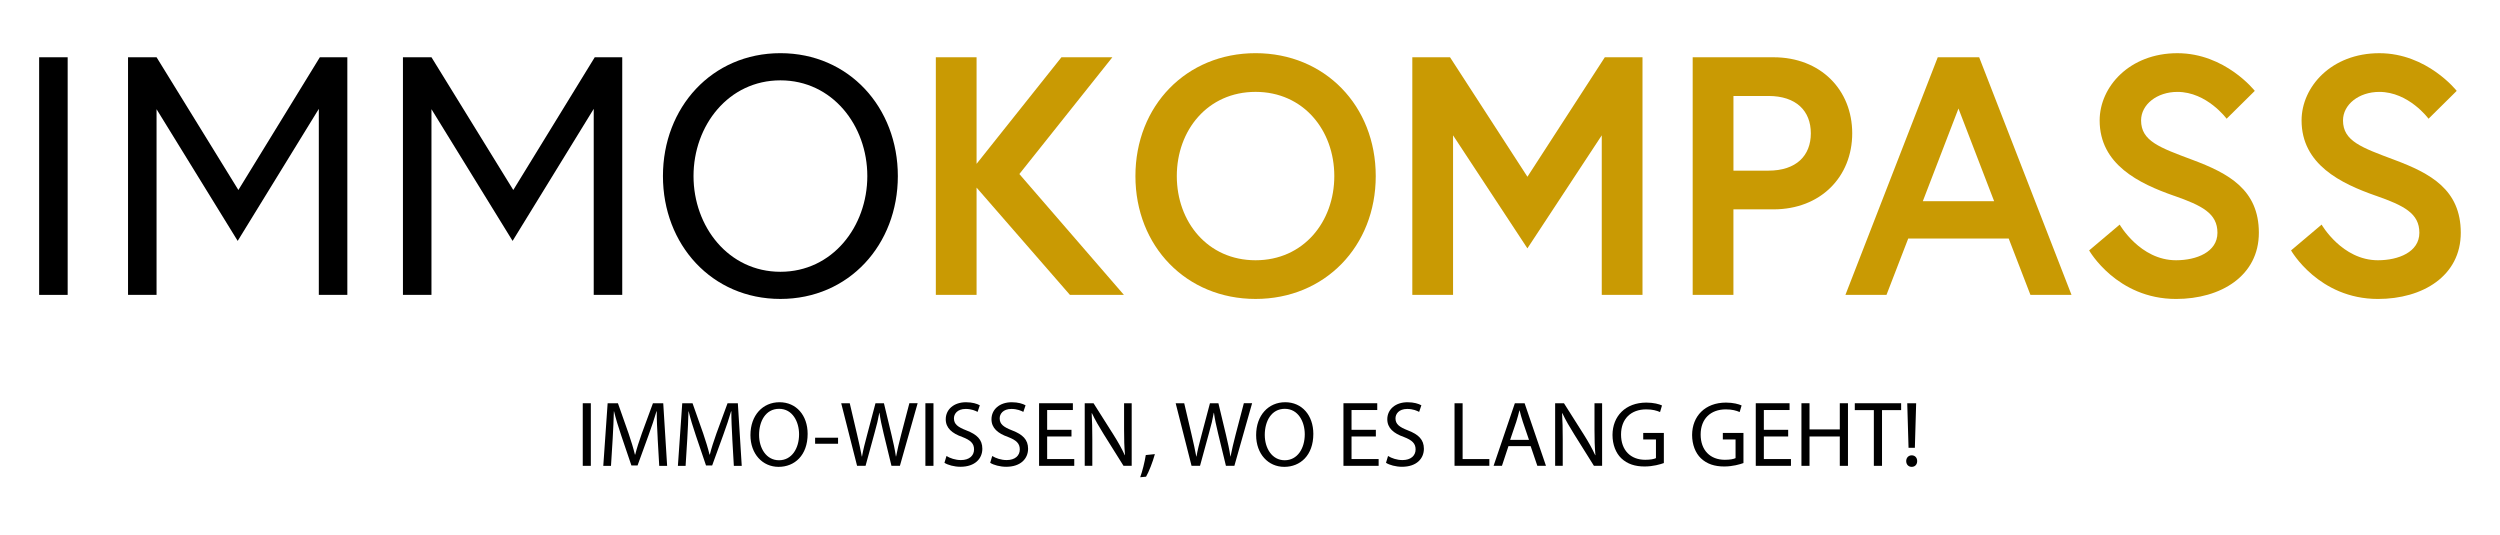 <?xml version="1.0" encoding="UTF-8"?>
<svg id="Ebene_1" xmlns="http://www.w3.org/2000/svg" version="1.1" viewBox="0 0 1080 231.25">
  <!-- Generator: Adobe Illustrator 29.1.0, SVG Export Plug-In . SVG Version: 2.1.0 Build 142)  -->
  <defs>
    <style>
      .st0 {
        fill: #c99a03;
      }
    </style>
  </defs>
  <g>
    <path d="M16.91,24.74h12.32v102.65h-12.32V24.74Z"/>
    <path d="M67.64,24.74l35.34,57.34,35.19-57.34h11.88v102.65h-12.32V47.03l-35.05,57.04-35.05-56.9v80.21h-12.32V24.74h12.32Z"/>
    <path d="M186.4,24.74l35.34,57.34,35.19-57.34h11.88v102.65h-12.32V47.03l-35.05,57.04-35.05-56.9v80.21h-12.32V24.74h12.32Z"/>
    <path d="M387.87,76.06c0,29.62-21.12,53.08-50.74,53.08s-50.74-23.46-50.74-53.08,21.12-53.09,50.74-53.09,50.74,23.46,50.74,53.09ZM374.68,76.06c0-21.85-15.1-41.35-37.54-41.35s-37.54,19.5-37.54,41.35,15.1,41.35,37.54,41.35,37.54-19.5,37.54-41.35Z"/>
    <path class="st0" d="M421.88,70.78l36.66-46.04h22l-40.18,50.44,45.17,52.21h-23.32l-40.33-46.34v46.34h-17.6V24.74h17.6v46.04Z"/>
    <path class="st0" d="M594.32,76.06c0,30.35-22,53.08-51.91,53.08s-51.91-22.73-51.91-53.08,21.99-53.09,51.91-53.09,51.91,22.73,51.91,53.09ZM576.42,76.06c0-19.8-13.35-36.37-34.02-36.37s-34.02,16.57-34.02,36.37,13.35,36.37,34.02,36.37,34.02-16.57,34.02-36.37Z"/>
    <path class="st0" d="M626.41,24.74l33.44,51.62,33.43-51.62h16.28v102.65h-17.6V58.46l-32.12,48.83-32.12-48.83v68.92h-17.6V24.74h16.28Z"/>
    <path class="st0" d="M731.24,24.74h34.9c20.38,0,34.02,14.08,34.02,32.85s-13.64,32.85-34.02,32.85h-17.3v36.95h-17.6V24.74ZM782.28,57.59c0-9.68-6.31-16.13-18.33-16.13h-15.1v32.26h15.1c12.03,0,18.33-6.45,18.33-16.13Z"/>
    <path class="st0" d="M837.11,24.74h17.89l39.89,102.65h-17.74l-9.39-24.34h-43.41l-9.39,24.34h-17.74l39.89-102.65ZM830.66,86.91h30.8l-15.4-40.03-15.4,40.03Z"/>
    <path class="st0" d="M939.16,84.57c-15.1-5.28-32.11-13.49-32.11-32.55,0-14.52,12.9-29.04,33.58-29.04s33.44,16.28,33.44,16.28l-12.17,12.03s-8.5-11.59-21.26-11.59c-8.8,0-15.69,5.43-15.69,12.32,0,8.95,8.07,11.73,22.14,17.01,15.69,5.86,28.74,12.9,28.74,31.53s-16.42,28.59-35.78,28.59c-25.66,0-37.54-20.97-37.54-20.97l13.2-11.15s8.8,15.4,24.34,15.4c8.8,0,17.89-3.52,17.89-11.88s-6.6-11.73-18.77-15.99Z"/>
    <path class="st0" d="M1026.4,84.57c-15.11-5.28-32.12-13.49-32.12-32.55,0-14.52,12.9-29.04,33.58-29.04s33.44,16.28,33.44,16.28l-12.17,12.03s-8.5-11.59-21.26-11.59c-8.8,0-15.69,5.43-15.69,12.32,0,8.95,8.07,11.73,22.14,17.01,15.69,5.86,28.74,12.9,28.74,31.53s-16.42,28.59-35.78,28.59c-25.66,0-37.54-20.97-37.54-20.97l13.2-11.15s8.8,15.4,24.34,15.4c8.8,0,17.89-3.52,17.89-11.88s-6.6-11.73-18.77-15.99Z"/>
  </g>
  <g>
    <path d="M255.24,174.2v27.04h-3.49v-27.04h3.49Z"/>
    <path d="M284.12,189.37c-.2-3.77-.44-8.3-.4-11.67h-.12c-.92,3.17-2.05,6.54-3.41,10.27l-4.77,13.12h-2.65l-4.37-12.88c-1.28-3.81-2.37-7.3-3.13-10.51h-.08c-.08,3.37-.28,7.9-.52,11.96l-.72,11.59h-3.33l1.88-27.04h4.45l4.61,13.08c1.12,3.33,2.05,6.3,2.73,9.11h.12c.68-2.73,1.65-5.69,2.85-9.11l4.81-13.08h4.45l1.68,27.04h-3.41l-.68-11.87Z"/>
    <path d="M316.35,189.37c-.2-3.77-.44-8.3-.4-11.67h-.12c-.92,3.17-2.05,6.54-3.41,10.27l-4.77,13.12h-2.65l-4.37-12.88c-1.28-3.81-2.37-7.3-3.13-10.51h-.08c-.08,3.37-.28,7.9-.52,11.96l-.72,11.59h-3.33l1.88-27.04h4.45l4.61,13.08c1.12,3.33,2.05,6.3,2.73,9.11h.12c.68-2.73,1.65-5.69,2.85-9.11l4.81-13.08h4.45l1.68,27.04h-3.41l-.68-11.87Z"/>
    <path d="M348.9,187.44c0,9.31-5.66,14.24-12.56,14.24s-12.15-5.54-12.15-13.72c0-8.58,5.33-14.2,12.56-14.2s12.15,5.65,12.15,13.68ZM327.92,187.88c0,5.77,3.13,10.95,8.62,10.95s8.66-5.09,8.66-11.23c0-5.37-2.81-10.99-8.62-10.99s-8.66,5.34-8.66,11.27Z"/>
    <path d="M362.04,189.09v2.61h-9.91v-2.61h9.91Z"/>
    <path d="M370.26,201.24l-6.86-27.04h3.69l3.21,13.68c.8,3.37,1.52,6.74,2.01,9.35h.08c.44-2.69,1.28-5.9,2.21-9.39l3.61-13.64h3.65l3.29,13.72c.76,3.21,1.48,6.42,1.88,9.26h.08c.56-2.97,1.32-5.98,2.17-9.35l3.57-13.64h3.57l-7.66,27.04h-3.65l-3.41-14.08c-.84-3.45-1.4-6.1-1.76-8.82h-.08c-.48,2.69-1.08,5.33-2.09,8.82l-3.85,14.08h-3.65Z"/>
    <path d="M403.26,174.2v27.04h-3.49v-27.04h3.49Z"/>
    <path d="M408.87,196.99c1.56.96,3.85,1.76,6.26,1.76,3.57,0,5.66-1.88,5.66-4.61,0-2.53-1.44-3.97-5.09-5.37-4.41-1.56-7.14-3.85-7.14-7.66,0-4.21,3.49-7.34,8.74-7.34,2.77,0,4.77.64,5.98,1.32l-.96,2.85c-.88-.48-2.69-1.28-5.13-1.28-3.69,0-5.09,2.21-5.09,4.05,0,2.53,1.64,3.77,5.37,5.22,4.57,1.76,6.9,3.97,6.9,7.94,0,4.17-3.09,7.78-9.47,7.78-2.61,0-5.45-.76-6.9-1.72l.88-2.93Z"/>
    <path d="M428.63,196.99c1.56.96,3.85,1.76,6.26,1.76,3.57,0,5.66-1.88,5.66-4.61,0-2.53-1.44-3.97-5.09-5.37-4.41-1.56-7.14-3.85-7.14-7.66,0-4.21,3.49-7.34,8.74-7.34,2.77,0,4.77.64,5.98,1.32l-.96,2.85c-.88-.48-2.69-1.28-5.13-1.28-3.69,0-5.09,2.21-5.09,4.05,0,2.53,1.64,3.77,5.37,5.22,4.57,1.76,6.9,3.97,6.9,7.94,0,4.17-3.09,7.78-9.47,7.78-2.61,0-5.45-.76-6.9-1.72l.88-2.93Z"/>
    <path d="M462.88,188.56h-10.51v9.75h11.71v2.93h-15.2v-27.04h14.6v2.93h-11.11v8.55h10.51v2.89Z"/>
    <path d="M468.6,201.24v-27.04h3.81l8.66,13.68c2.01,3.17,3.57,6.02,4.85,8.78l.08-.04c-.32-3.61-.4-6.9-.4-11.11v-11.31h3.29v27.04h-3.53l-8.59-13.72c-1.88-3.01-3.69-6.1-5.05-9.02l-.12.04c.2,3.41.28,6.66.28,11.15v11.55h-3.29Z"/>
    <path d="M492.57,206.17c.88-2.37,1.97-6.66,2.41-9.59l3.93-.4c-.92,3.41-2.69,7.86-3.81,9.75l-2.53.24Z"/>
    <path d="M514.75,201.24l-6.86-27.04h3.69l3.21,13.68c.8,3.37,1.52,6.74,2.01,9.35h.08c.44-2.69,1.28-5.9,2.21-9.39l3.61-13.64h3.65l3.29,13.72c.76,3.21,1.48,6.42,1.88,9.26h.08c.56-2.97,1.32-5.98,2.17-9.35l3.57-13.64h3.57l-7.66,27.04h-3.65l-3.41-14.08c-.84-3.45-1.4-6.1-1.76-8.82h-.08c-.48,2.69-1.08,5.33-2.09,8.82l-3.85,14.08h-3.65Z"/>
    <path d="M567.36,187.44c0,9.31-5.66,14.24-12.56,14.24s-12.15-5.54-12.15-13.72c0-8.58,5.33-14.2,12.56-14.2s12.15,5.65,12.15,13.68ZM546.38,187.88c0,5.77,3.13,10.95,8.62,10.95s8.66-5.09,8.66-11.23c0-5.37-2.81-10.99-8.62-10.99s-8.66,5.34-8.66,11.27Z"/>
    <path d="M594.37,188.56h-10.51v9.75h11.71v2.93h-15.2v-27.04h14.6v2.93h-11.11v8.55h10.51v2.89Z"/>
    <path d="M599.62,196.99c1.56.96,3.85,1.76,6.26,1.76,3.57,0,5.66-1.88,5.66-4.61,0-2.53-1.44-3.97-5.09-5.37-4.41-1.56-7.14-3.85-7.14-7.66,0-4.21,3.49-7.34,8.74-7.34,2.77,0,4.77.64,5.98,1.32l-.96,2.85c-.88-.48-2.69-1.28-5.13-1.28-3.69,0-5.09,2.21-5.09,4.05,0,2.53,1.64,3.77,5.37,5.22,4.57,1.76,6.9,3.97,6.9,7.94,0,4.17-3.09,7.78-9.47,7.78-2.61,0-5.45-.76-6.9-1.72l.88-2.93Z"/>
    <path d="M628.36,174.2h3.49v24.11h11.55v2.93h-15.04v-27.04Z"/>
    <path d="M651.65,192.74l-2.81,8.5h-3.61l9.19-27.04h4.21l9.23,27.04h-3.73l-2.89-8.5h-9.59ZM660.52,190.01l-2.65-7.78c-.6-1.76-1-3.37-1.4-4.93h-.08c-.4,1.61-.84,3.25-1.36,4.89l-2.65,7.82h8.14Z"/>
    <path d="M671.82,201.24v-27.04h3.81l8.66,13.68c2.01,3.17,3.57,6.02,4.85,8.78l.08-.04c-.32-3.61-.4-6.9-.4-11.11v-11.31h3.29v27.04h-3.53l-8.59-13.72c-1.88-3.01-3.69-6.1-5.05-9.02l-.12.04c.2,3.41.28,6.66.28,11.15v11.55h-3.29Z"/>
    <path d="M718.78,200.04c-1.56.56-4.65,1.48-8.3,1.48-4.09,0-7.46-1.04-10.11-3.57-2.33-2.25-3.77-5.86-3.77-10.07.04-8.07,5.57-13.96,14.64-13.96,3.13,0,5.57.68,6.74,1.24l-.84,2.85c-1.44-.64-3.25-1.16-5.98-1.16-6.58,0-10.87,4.09-10.87,10.87s4.13,10.91,10.43,10.91c2.29,0,3.85-.32,4.65-.72v-8.06h-5.5v-2.81h8.91v13Z"/>
    <path d="M753.17,200.04c-1.56.56-4.65,1.48-8.3,1.48-4.09,0-7.46-1.04-10.11-3.57-2.33-2.25-3.77-5.86-3.77-10.07.04-8.07,5.57-13.96,14.64-13.96,3.13,0,5.57.68,6.74,1.24l-.84,2.85c-1.44-.64-3.25-1.16-5.98-1.16-6.58,0-10.87,4.09-10.87,10.87s4.13,10.91,10.43,10.91c2.29,0,3.85-.32,4.65-.72v-8.06h-5.5v-2.81h8.91v13Z"/>
    <path d="M772.49,188.56h-10.51v9.75h11.71v2.93h-15.2v-27.04h14.6v2.93h-11.11v8.55h10.51v2.89Z"/>
    <path d="M781.71,174.2v11.31h13.08v-11.31h3.53v27.04h-3.53v-12.68h-13.08v12.68h-3.49v-27.04h3.49Z"/>
    <path d="M809.49,177.17h-8.22v-2.97h20.02v2.97h-8.26v24.07h-3.53v-24.07Z"/>
    <path d="M823.48,199.19c0-1.44,1-2.49,2.37-2.49,1.44,0,2.37,1.04,2.37,2.49s-.92,2.49-2.37,2.49-2.37-1.09-2.37-2.49ZM824.49,193.46l-.56-19.25h3.85l-.56,19.25h-2.73Z"/>
  </g>
</svg>